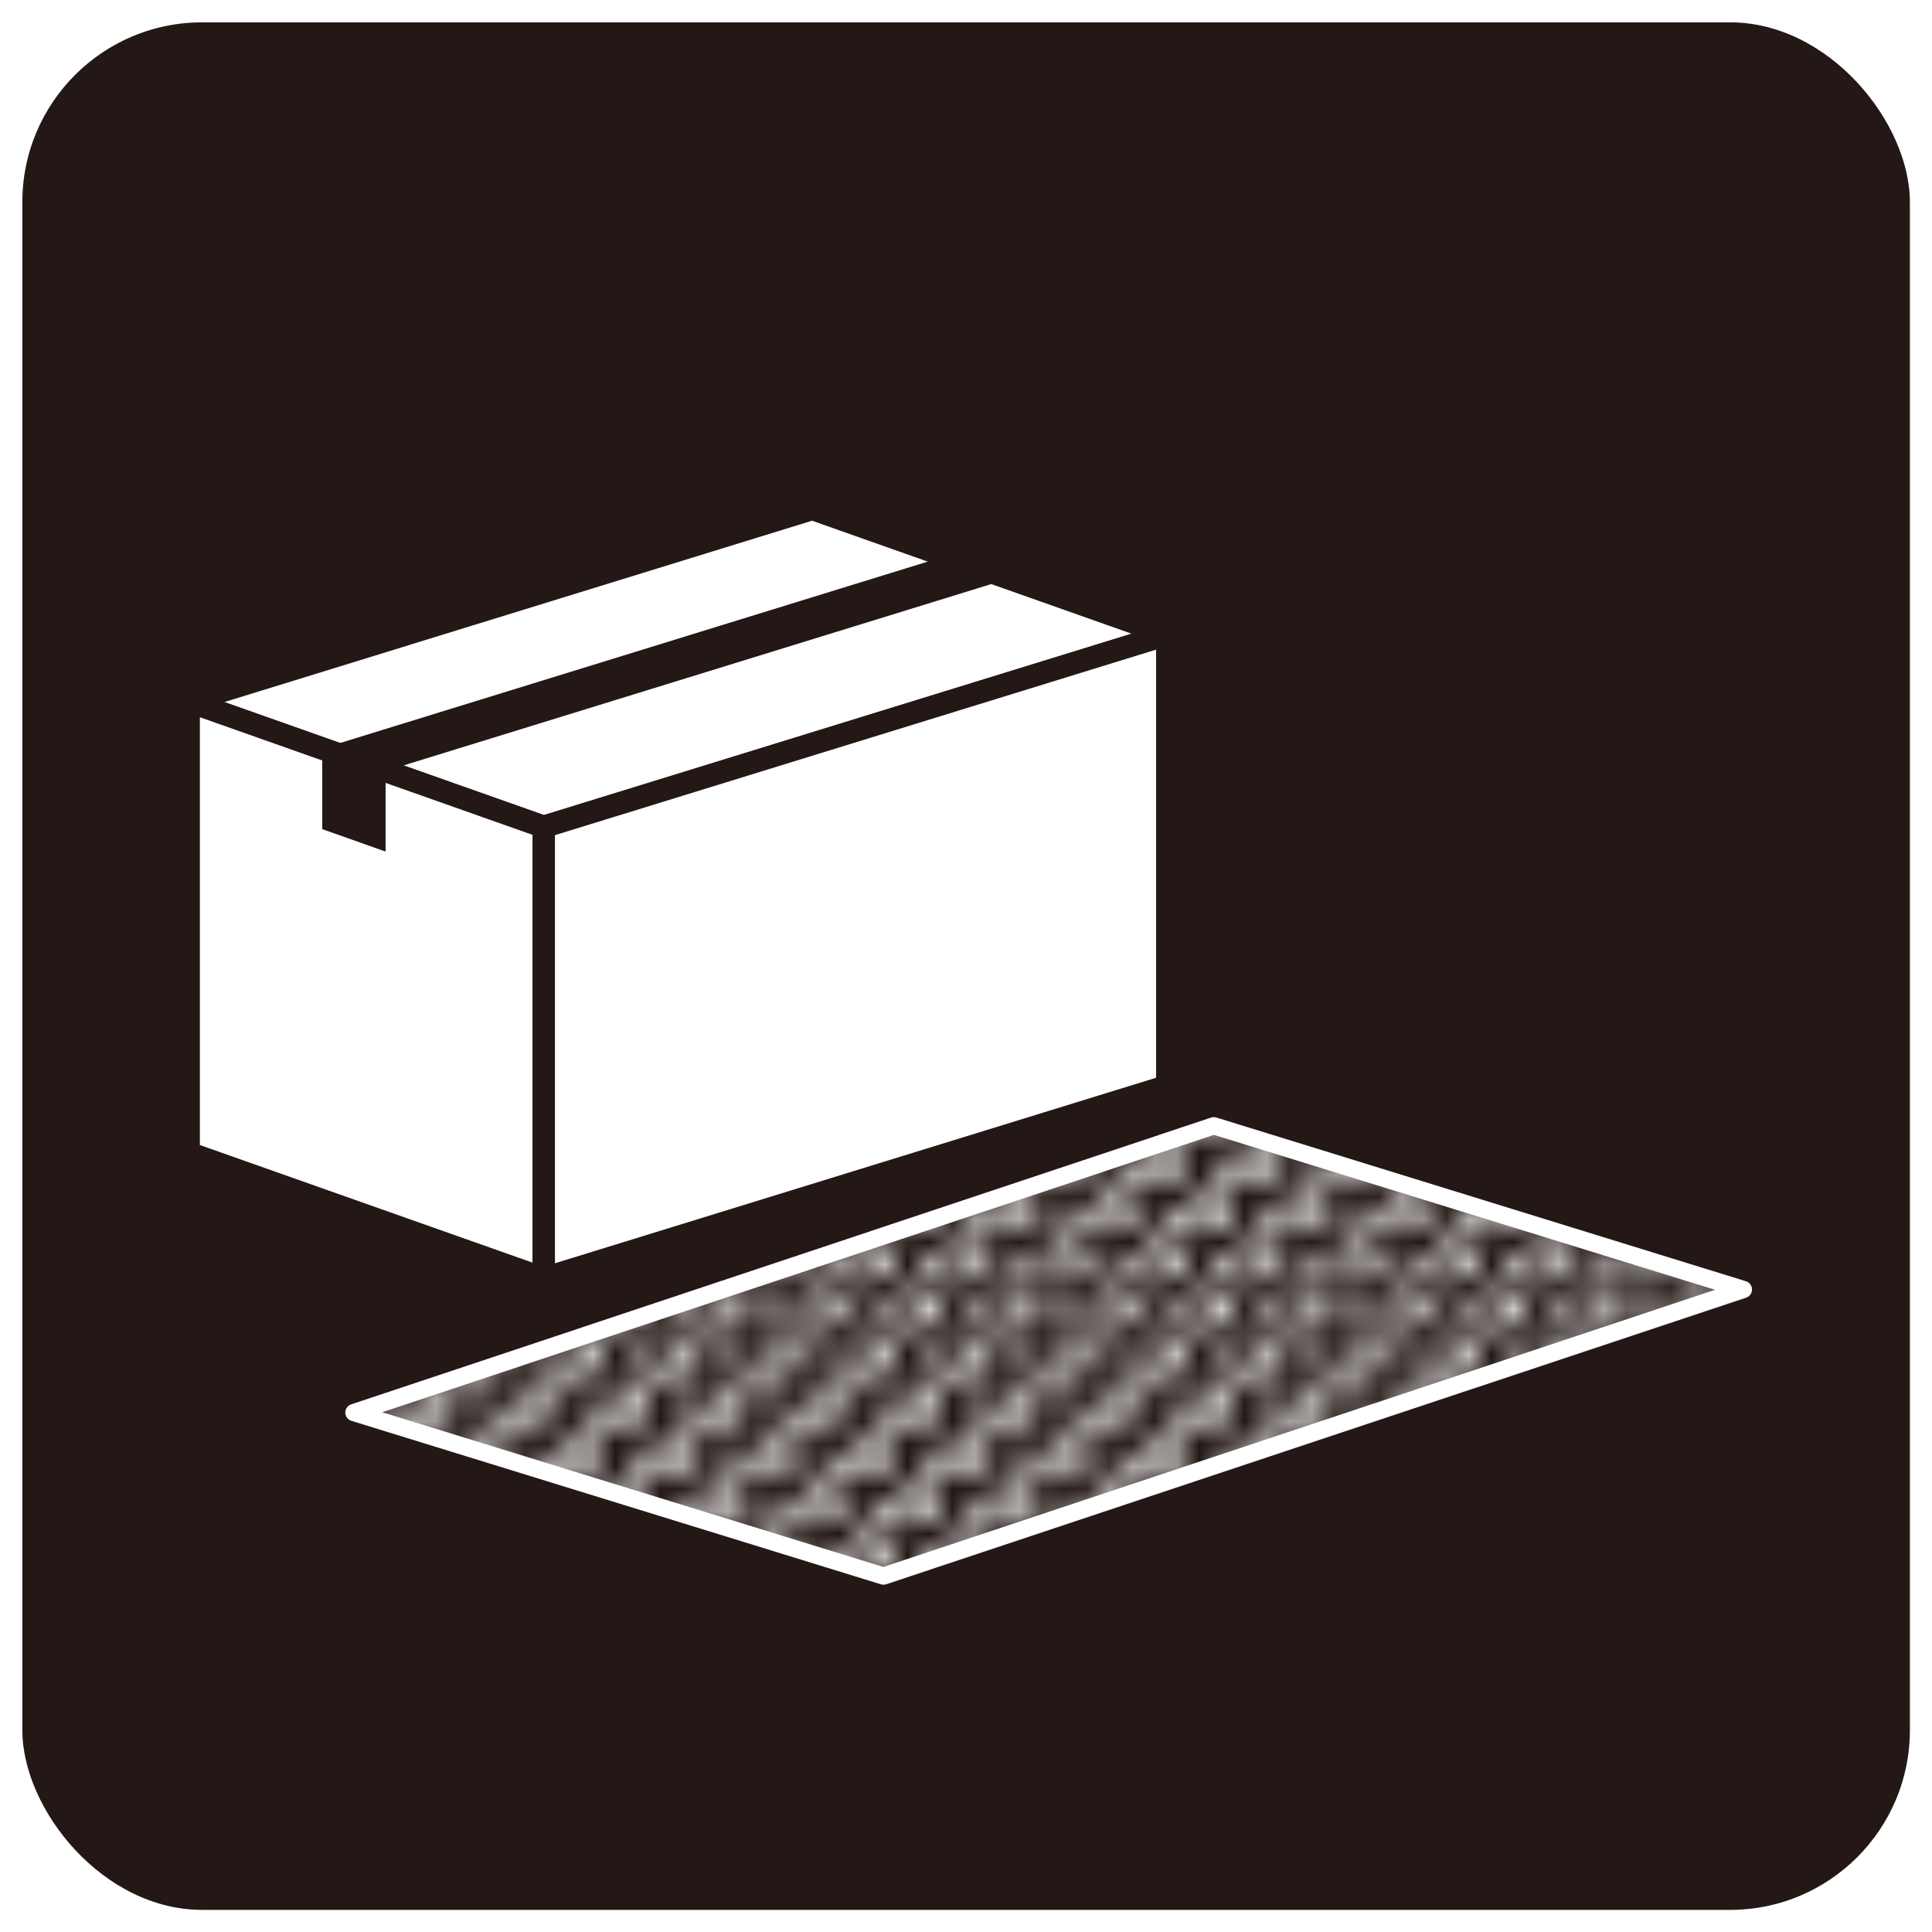 <?xml version="1.0" encoding="UTF-8"?><svg id="_レイヤー_2" xmlns="http://www.w3.org/2000/svg" xmlns:xlink="http://www.w3.org/1999/xlink" viewBox="0 0 86.03 86.03"><defs><style>.cls-1,.cls-2,.cls-3{fill:none;}.cls-4{fill:#231815;}.cls-2{stroke-width:.99px;}.cls-2,.cls-5,.cls-3{stroke:#fff;}.cls-2,.cls-3{stroke-miterlimit:10;}.cls-5{fill:url(#_新規パターンスウォッチ_2);stroke-width:.77px;}.cls-5,.cls-6{stroke-linejoin:round;}.cls-3{stroke-linecap:round;stroke-width:.59px;}.cls-6{fill:#fff;stroke:#231815;}</style><pattern id="_新規パターンスウォッチ_2" x="0" y="0" width="12.95" height="12.95" patternTransform="translate(-642.1 -351.2)" patternUnits="userSpaceOnUse" viewBox="0 0 12.95 12.95"><rect class="cls-1" x="0" y="0" width="12.95" height="12.95"/><path class="cls-3" d="m-1.37,0c0,.37.61.67,1.37.67s1.37-.3,1.37-.67S.76-.67,0-.67"/><path class="cls-3" d="m2.95,0c0,.37.61.67,1.37.67s1.37-.3,1.37-.67-.61-.67-1.37-.67"/><path class="cls-3" d="m7.27,0c0,.37.61.67,1.37.67s1.37-.3,1.37-.67-.61-.67-1.37-.67"/><path class="cls-3" d="m11.58,0c0,.37.61.67,1.37.67s1.37-.3,1.37-.67-.61-.67-1.37-.67"/><path class="cls-3" d="m.75,2.16c0,.37.61.67,1.37.67s1.37-.3,1.37-.67-.61-.67-1.37-.67"/><path class="cls-3" d="m5.07,2.16c0,.37.61.67,1.37.67s1.37-.3,1.37-.67-.61-.67-1.37-.67"/><path class="cls-3" d="m9.39,2.16c0,.37.61.67,1.37.67s1.37-.3,1.37-.67-.61-.67-1.37-.67"/><path class="cls-3" d="m-1.37,4.32c0,.37.61.67,1.37.67s1.37-.3,1.37-.67-.61-.67-1.37-.67"/><path class="cls-3" d="m2.95,4.32c0,.37.61.67,1.37.67s1.37-.3,1.37-.67-.61-.67-1.37-.67"/><path class="cls-3" d="m7.27,4.32c0,.37.61.67,1.37.67s1.37-.3,1.37-.67-.61-.67-1.37-.67"/><path class="cls-3" d="m11.58,4.32c0,.37.61.67,1.37.67s1.37-.3,1.37-.67-.61-.67-1.37-.67"/><path class="cls-3" d="m.75,6.48c0,.37.61.67,1.37.67s1.37-.3,1.37-.67-.61-.67-1.37-.67"/><path class="cls-3" d="m5.07,6.48c0,.37.61.67,1.37.67s1.37-.3,1.37-.67-.61-.67-1.37-.67"/><path class="cls-3" d="m9.39,6.48c0,.37.61.67,1.37.67s1.37-.3,1.37-.67-.61-.67-1.37-.67"/><path class="cls-3" d="m-1.37,8.64c0,.37.61.67,1.37.67s1.37-.3,1.37-.67-.61-.67-1.37-.67"/><path class="cls-3" d="m2.95,8.64c0,.37.61.67,1.37.67s1.37-.3,1.37-.67-.61-.67-1.37-.67"/><path class="cls-3" d="m7.27,8.64c0,.37.61.67,1.37.67s1.37-.3,1.37-.67-.61-.67-1.37-.67"/><path class="cls-3" d="m11.58,8.64c0,.37.61.67,1.37.67s1.37-.3,1.37-.67-.61-.67-1.37-.67"/><path class="cls-3" d="m.75,10.79c0,.37.61.67,1.37.67s1.37-.3,1.37-.67-.61-.67-1.37-.67"/><path class="cls-3" d="m5.07,10.79c0,.37.61.67,1.37.67s1.37-.3,1.37-.67-.61-.67-1.37-.67"/><path class="cls-3" d="m9.39,10.79c0,.37.61.67,1.37.67s1.37-.3,1.37-.67-.61-.67-1.37-.67"/><path class="cls-3" d="m-1.37,12.95c0,.37.61.67,1.37.67s1.37-.3,1.37-.67-.61-.67-1.37-.67"/><path class="cls-3" d="m2.95,12.95c0,.37.61.67,1.37.67s1.37-.3,1.37-.67-.61-.67-1.37-.67"/><path class="cls-3" d="m7.27,12.95c0,.37.61.67,1.37.67s1.37-.3,1.37-.67-.61-.67-1.37-.67"/><path class="cls-3" d="m11.58,12.95c0,.37.61.67,1.37.67s1.37-.3,1.37-.67-.61-.67-1.37-.67"/></pattern></defs><g id="_レイヤー_1-2"><rect class="cls-4" x=".5" y=".5" width="85.04" height="85.04" rx="8.5" ry="8.5"/><rect class="cls-2" x=".5" y=".5" width="85.04" height="85.04" rx="8.5" ry="8.5"/><polygon class="cls-6" points="36.17 22.66 8.4 31.23 24.21 36.82 51.98 28.25 36.17 22.66"/><polygon class="cls-6" points="51.98 28.25 24.21 36.82 24.21 56.93 51.98 48.36 51.98 28.25"/><polygon class="cls-6" points="8.4 51.34 24.21 56.93 24.21 36.82 8.4 31.23 8.4 51.34"/><polygon class="cls-4" points="41.66 24.9 14.35 33.33 17.17 34.33 44.49 25.9 41.66 24.9"/><polygon class="cls-4" points="14.35 36.92 17.17 37.92 17.17 34.33 14.35 33.33 14.35 36.92"/><polygon class="cls-5" points="39.34 70.18 15.76 62.9 54.05 50.13 77.63 57.42 39.34 70.18"/></g></svg>